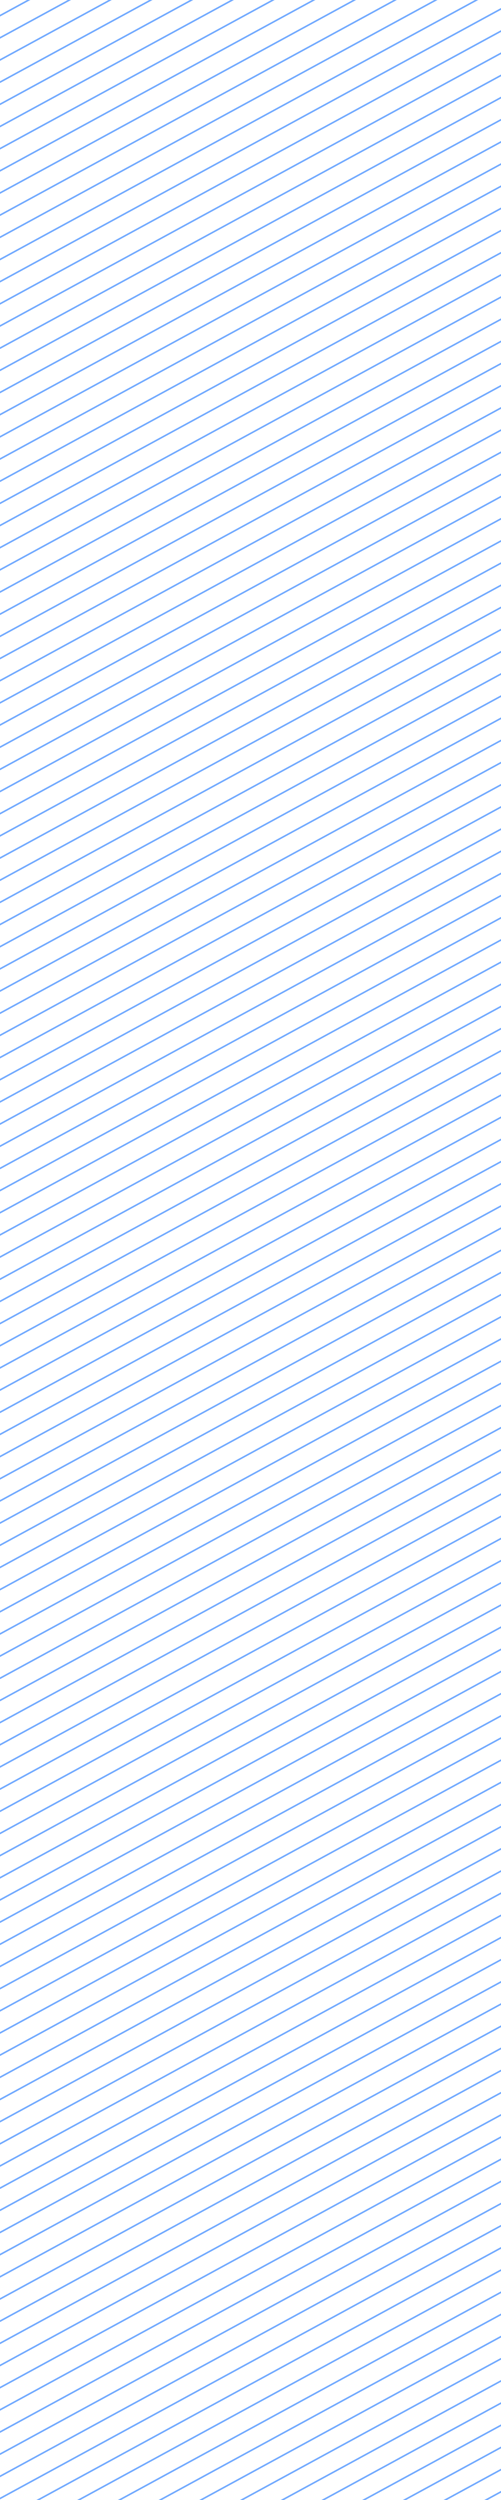 <svg width="188" height="937" viewBox="0 0 188 937" fill="none" xmlns="http://www.w3.org/2000/svg">
<g clip-path="url(#clip0_280_595)">
<path d="M-907.088 -16L-2689 953M-891.809 -16L-2673.72 953M-876.53 -16L-2658.44 953M-861.251 -16L-2643.16 953M-845.972 -16L-2627.88 953M-830.693 -16L-2612.61 953M-815.414 -16L-2597.33 953M-800.135 -16L-2582.05 953M-784.856 -16L-2566.77 953M-769.577 -16L-2551.49 953M-754.298 -16L-2536.21 953M-739.019 -16L-2520.93 953M-723.74 -16L-2505.65 953M-708.461 -16L-2490.37 953M-693.182 -16L-2475.09 953M-677.903 -16L-2459.82 953M-662.624 -16L-2444.54 953M-647.345 -16L-2429.26 953M-632.066 -16L-2413.98 953M-616.787 -16L-2398.7 953M-601.508 -16L-2383.42 953M-586.229 -16L-2368.14 953M-570.95 -16L-2352.86 953M-555.671 -16L-2337.58 953M-540.392 -16L-2322.3 953M-525.113 -16L-2307.03 953M-509.834 -16L-2291.75 953M-494.555 -16L-2276.47 953M-479.276 -16L-2261.19 953M-463.997 -16L-2245.91 953M-448.718 -16L-2230.63 953M-433.439 -16L-2215.35 953M-418.16 -16L-2200.07 953M-402.881 -16L-2184.79 953M-387.602 -16L-2169.51 953M-372.323 -16L-2154.24 953M-357.044 -16L-2138.96 953M-341.765 -16L-2123.68 953M-326.486 -16L-2108.4 953M-311.207 -16L-2093.12 953M-295.928 -16L-2077.84 953M-280.649 -16L-2062.56 953M-265.37 -16L-2047.28 953M-250.091 -16L-2032 953M-234.812 -16L-2016.72 953M-219.533 -16L-2001.45 953M-204.254 -16L-1986.17 953M-188.975 -16L-1970.89 953M-173.696 -16L-1955.61 953M-158.417 -16L-1940.33 953M-143.138 -16L-1925.05 953M-127.859 -16L-1909.77 953M-112.581 -16L-1894.49 953M-97.302 -16L-1879.21 953M-82.022 -16L-1863.93 953M-66.743 -16L-1848.66 953M-51.465 -16L-1833.38 953M-36.186 -16L-1818.1 953M-20.907 -16L-1802.82 953M-5.628 -16L-1787.54 953M9.651 -16L-1772.26 953M24.93 -16L-1756.98 953M40.209 -16L-1741.7 953M55.488 -16L-1726.42 953M70.767 -16L-1711.14 953M86.046 -16L-1695.87 953M101.325 -16L-1680.59 953M116.604 -16L-1665.31 953M131.883 -16L-1650.03 953M147.162 -16L-1634.75 953M162.441 -16L-1619.47 953M177.72 -16L-1604.19 953M192.999 -16L-1588.91 953M208.278 -16L-1573.63 953M223.557 -16L-1558.35 953M238.836 -16L-1543.08 953M254.115 -16L-1527.8 953M269.394 -16L-1512.52 953M284.673 -16L-1497.24 953M299.952 -16L-1481.96 953M315.231 -16L-1466.68 953M330.51 -16L-1451.4 953M345.789 -16L-1436.12 953M361.068 -16L-1420.84 953M376.347 -16L-1405.56 953M391.626 -16L-1390.29 953M406.905 -16L-1375.01 953M422.184 -16L-1359.73 953M437.463 -16L-1344.45 953M452.742 -16L-1329.17 953M468.021 -16L-1313.89 953M483.3 -16L-1298.61 953M498.579 -16L-1283.33 953M513.858 -16L-1268.05 953M529.137 -16L-1252.78 953M544.416 -16L-1237.5 953M559.695 -16L-1222.22 953M574.974 -16L-1206.94 953M590.253 -16L-1191.66 953M605.532 -16L-1176.38 953M620.811 -16L-1161.1 953M636.09 -16L-1145.82 953M651.369 -16L-1130.54 953M666.648 -16L-1115.26 953M681.927 -16L-1099.99 953M697.206 -16L-1084.71 953M712.485 -16L-1069.43 953M727.764 -16L-1054.15 953M743.043 -16L-1038.87 953M758.322 -16L-1023.59 953M773.601 -16L-1008.31 953M788.88 -16L-993.032 953M804.159 -16L-977.753 953M819.438 -16L-962.474 953M834.717 -16L-947.195 953M849.996 -16L-931.916 953M865.275 -16L-916.637 953M880.554 -16L-901.358 953M895.833 -16L-886.079 953M911.112 -16L-870.8 953M926.391 -16L-855.521 953M941.67 -16L-840.242 953M956.949 -16L-824.963 953M972.228 -16L-809.684 953M987.507 -16L-794.405 953M1002.79 -16L-779.126 953M1018.06 -16L-763.847 953M1033.34 -16L-748.568 953M1048.62 -16L-733.289 953M1063.9 -16L-718.01 953M1079.18 -16L-702.731 953M1094.46 -16L-687.452 953M1109.74 -16L-672.173 953M1125.02 -16L-656.894 953M1140.3 -16L-641.615 953M1155.58 -16L-626.337 953M1170.85 -16L-611.058 953M1186.13 -16L-595.779 953M1201.41 -16L-580.5 953M1216.69 -16L-565.221 953M1231.97 -16L-549.942 953M1247.25 -16L-534.663 953M1262.53 -16L-519.384 953M1277.81 -16L-504.105 953M1293.09 -16L-488.826 953M1308.37 -16L-473.547 953M1323.64 -16L-458.268 953M1338.92 -16L-442.989 953M1354.2 -16L-427.71 953M1369.48 -16L-412.431 953M1384.76 -16L-397.152 953M1400.04 -16L-381.873 953M1415.32 -16L-366.594 953M1430.6 -16L-351.315 953M1445.88 -16L-336.036 953M1461.16 -16L-320.757 953M1476.43 -16L-305.478 953M1491.71 -16L-290.199 953M1506.99 -16L-274.92 953M1522.27 -16L-259.641 953M1537.55 -16L-244.362 953M1552.83 -16L-229.083 953M1568.11 -16L-213.804 953M1583.39 -16L-198.525 953M1598.67 -16L-183.246 953M1613.95 -16L-167.967 953M1629.22 -16L-152.688 953M1644.5 -16L-137.409 953M1659.78 -16L-122.13 953M1675.06 -16L-106.851 953M1690.34 -16L-91.572 953M1705.62 -16L-76.293 953M1720.9 -16L-61.014 953M1736.18 -16L-45.735 953M1751.46 -16L-30.456 953M1766.74 -16L-15.177 953M1782.01 -16L0.102 953M1797.29 -16L15.381 953M1812.57 -16L30.66 953M1827.85 -16L45.939 953M1843.13 -16L61.218 953M1858.41 -16L76.497 953M1873.69 -16L91.776 953M1888.97 -16L107.055 953M1904.25 -16L122.334 953M1919.53 -16L137.613 953M1934.8 -16L152.892 953M1950.08 -16L168.171 953M1965.36 -16L183.45 953M1980.64 -16L198.729 953M1995.92 -16L214.008 953M2011.2 -16L229.287 953M2026.48 -16L244.566 953M2041.76 -16L259.845 953M2057.04 -16L275.124 953M2072.31 -16L290.403 953M2087.59 -16L305.682 953M2102.87 -16L320.961 953M2118.15 -16L336.24 953M2133.43 -16L351.519 953M2148.71 -16L366.798 953M2163.99 -16L382.077 953M2179.27 -16L397.356 953M2194.55 -16L412.635 953M2209.83 -16L427.914 953M2225.1 -16L443.193 953M2240.38 -16L458.472 953M2255.66 -16L473.751 953M2270.94 -16L489.03 953M2286.22 -16L504.309 953M2301.5 -16L519.588 953M2316.78 -16L534.867 953M2332.06 -16L550.146 953M2347.34 -16L565.425 953M2362.62 -16L580.704 953M2377.89 -16L595.983 953M2393.17 -16L611.262 953M2408.45 -16L626.541 953M2423.73 -16L641.82 953M2439.01 -16L657.099 953M2454.29 -16L672.378 953M2469.57 -16L687.657 953M2484.85 -16L702.936 953M2500.13 -16L718.215 953M2515.41 -16L733.493 953M2530.68 -16L748.772 953M2545.96 -16L764.051 953M2561.24 -16L779.33 953M2576.52 -16L794.609 953M2591.8 -16L809.888 953M2607.08 -16L825.167 953M2622.36 -16L840.446 953M2637.64 -16L855.725 953M2652.92 -16L871.004 953M2668.2 -16L886.283 953M2683.47 -16L901.562 953M2698.75 -16L916.841 953M2714.03 -16L932.12 953M2729.31 -16L947.399 953M2744.59 -16L962.678 953M2759.87 -16L977.957 953M2775.15 -16L993.236 953M2790.43 -16L1008.52 953M2805.71 -16L1023.79 953M2820.99 -16L1039.07 953M2836.26 -16L1054.35 953M2851.54 -16L1069.63 953M2866.82 -16L1084.91 953M2882.1 -16L1100.19 953M2897.38 -16L1115.47 953M2912.66 -16L1130.75 953M2927.94 -16L1146.03 953M2943.22 -16L1161.31 953M2958.5 -16L1176.58 953M2973.78 -16L1191.86 953M2989.05 -16L1207.14 953M3004.33 -16L1222.42 953M3019.61 -16L1237.7 953M3034.89 -16L1252.98 953M3050.17 -16L1268.26 953M3065.45 -16L1283.54 953M3080.73 -16L1298.82 953M3096.01 -16L1314.1 953M3111.29 -16L1329.37 953M3126.57 -16L1344.65 953M3141.84 -16L1359.93 953M3157.12 -16L1375.21 953M3172.4 -16L1390.49 953M3187.68 -16L1405.77 953M3202.96 -16L1421.05 953M3218.24 -16L1436.33 953M3233.52 -16L1451.61 953M3248.8 -16L1466.88 953M3264.08 -16L1482.16 953M3279.36 -16L1497.44 953M3294.63 -16L1512.72 953M3309.91 -16L1528 953M3325.19 -16L1543.28 953M3340.47 -16L1558.56 953M3355.75 -16L1573.84 953M3371.03 -16L1589.12 953M3386.31 -16L1604.4 953M3401.59 -16L1619.67 953M3416.87 -16L1634.95 953M3432.14 -16L1650.23 953M3447.42 -16L1665.51 953M3462.7 -16L1680.79 953M3477.98 -16L1696.07 953M3493.26 -16L1711.35 953M3508.54 -16L1726.63 953M3523.82 -16L1741.91 953M3539.1 -16L1757.19 953M3554.38 -16L1772.46 953M3569.66 -16L1787.74 953M3584.93 -16L1803.02 953M3600.21 -16L1818.3 953M3615.49 -16L1833.58 953M3630.77 -16L1848.86 953M3646.05 -16L1864.14 953M3661.33 -16L1879.42 953M3676.61 -16L1894.7 953M3691.89 -16L1909.98 953M3707.17 -16L1925.25 953M3722.45 -16L1940.53 953M3737.72 -16L1955.81 953M3753 -16L1971.09 953M3768.28 -16L1986.37 953M3783.56 -16L2001.65 953M3798.84 -16L2016.93 953M3814.12 -16L2032.21 953M3829.4 -16L2047.49 953M3844.68 -16L2062.77 953M3859.96 -16L2078.04 953M3875.24 -16L2093.32 953M3890.51 -16L2108.6 953M3905.79 -16L2123.88 953M3921.07 -16L2139.16 953M3936.35 -16L2154.44 953M3951.63 -16L2169.72 953M3966.91 -16L2185 953M3982.19 -16L2200.28 953M3997.47 -16L2215.56 953M4012.75 -16L2230.83 953M4028.03 -16L2246.11 953M4043.3 -16L2261.39 953M4058.58 -16L2276.67 953M4073.86 -16L2291.95 953M4089.14 -16L2307.23 953M4104.42 -16L2322.51 953M4119.7 -16L2337.79 953M4134.98 -16L2353.07 953M4150.26 -16L2368.35 953M4165.54 -16L2383.62 953M4180.82 -16L2398.9 953M4196.09 -16L2414.18 953M4211.37 -16L2429.46 953M4226.65 -16L2444.74 953M4241.93 -16L2460.02 953M4257.21 -16L2475.3 953M4272.49 -16L2490.58 953M4287.77 -16L2505.86 953M4303.05 -16L2521.14 953M4318.33 -16L2536.41 953M4333.61 -16L2551.69 953M4348.88 -16L2566.97 953M4364.16 -16L2582.25 953M4379.44 -16L2597.53 953M4394.72 -16L2612.81 953M4410 -16L2628.09 953" stroke="#72AAFF" stroke-width="0.6"/>
</g>
<defs>
<clipPath id="clip0_280_595">
<rect width="288" height="937" fill="white" transform="translate(-100)"/>
</clipPath>
</defs>
</svg>
